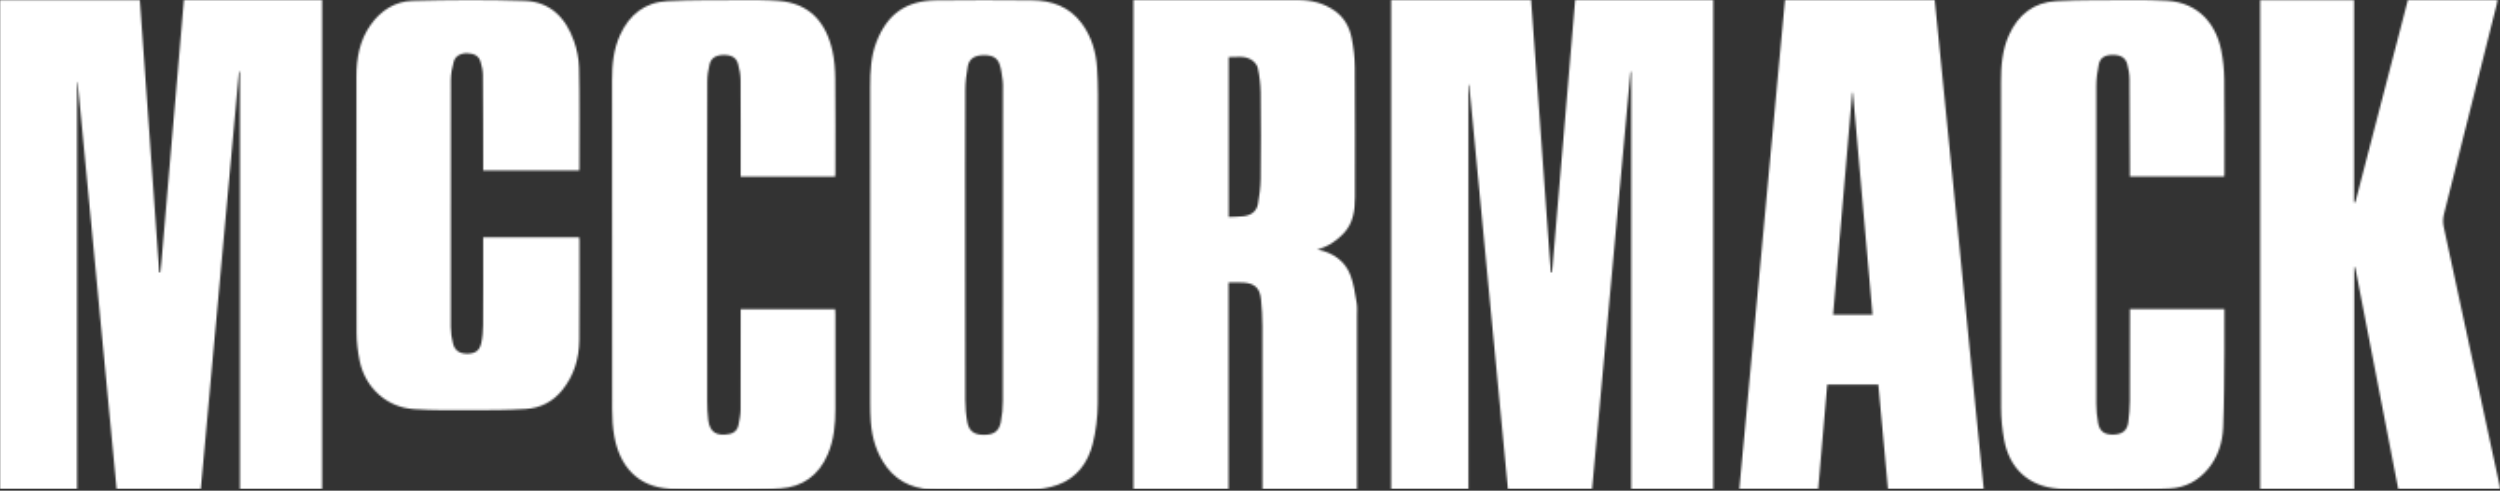 <svg width="1340" height="263" viewBox="0 0 1340 263" fill="none" xmlns="http://www.w3.org/2000/svg">
<rect x="0" y="0" width="1340" height="263" fill="#333333" stroke="none"/>
<g clip-path="url(#clip0_916_78021)">
<mask id="mask0_916_78021" style="mask-type:alpha" maskUnits="userSpaceOnUse" x="0" y="0" width="1340" height="263">
<mask id="mask1_916_78021" style="mask-type:luminance" maskUnits="userSpaceOnUse" x="0" y="0" width="1340" height="263">
<path d="M1340 0H0V262.613H1340V0Z" fill="white"/>
</mask>
<g mask="url(#mask1_916_78021)">
<path d="M787.082 45.62V262.165H745.64V0.024H820.68C824.195 48.682 827.709 97.303 831.224 145.924C831.452 145.924 831.679 145.912 831.895 145.912C836.022 97.303 840.16 48.706 844.298 0H918.343V262.177H874.369V38.529C874.225 38.517 874.093 38.517 873.95 38.505C867.088 112.998 860.215 187.503 853.342 262.153H808.241C801.32 189.935 794.399 117.79 787.49 45.645C787.358 45.645 787.214 45.632 787.082 45.62Z" fill="white"/>
<path d="M172.643 262.262H128.597V38.505C128.43 38.493 128.274 38.493 128.106 38.481C121.281 113.01 114.455 187.527 107.63 262.19H62.529C55.56 189.524 48.591 116.858 41.634 44.192C41.538 44.192 41.43 44.192 41.334 44.192V262.214H0V0.048H74.968C78.435 48.682 81.901 97.315 85.368 145.949C85.596 145.949 85.824 145.936 86.04 145.936C90.226 97.315 94.4 48.706 98.586 0H172.655V262.262H172.643Z" fill="white"/>
<path d="M658.581 116.303C661.532 116.157 664.159 116.194 666.738 115.867C670.672 115.371 673.599 113.289 674.282 109.187C675.014 104.807 675.662 100.366 675.71 95.937C675.878 80.556 675.89 65.176 675.71 49.796C675.662 45.282 675.086 40.72 674.139 36.304C673.767 34.573 671.979 32.697 670.348 31.802C666.654 29.781 662.527 30.665 658.581 30.604V116.303ZM607.519 0.013H610.134C638.586 0.013 667.026 0.037 695.477 0.001C702.698 -0.011 709.392 1.538 715.413 5.785C720.547 9.403 723.342 14.546 724.517 20.451C725.537 25.594 726.16 30.907 726.208 36.146C726.388 59.283 726.292 82.42 726.28 105.569C726.28 112.721 725.345 119.679 720.163 125.112C716.445 129.008 712.114 132.118 706.057 133.704C714.789 135.519 720.931 139.923 723.881 147.62C725.669 152.291 726.292 157.445 727.18 162.431C727.576 164.646 727.36 166.969 727.36 169.256C727.372 199.133 727.372 229.022 727.372 258.899V262.3H676.693V258.706C676.693 230.74 676.729 202.763 676.657 174.798C676.645 169.982 676.358 165.154 675.878 160.35C675.29 154.408 672.483 151.843 666.522 151.468C663.943 151.31 661.34 151.443 658.497 151.443V262.275H607.519V0.013Z" fill="white"/>
<path d="M517.353 131.246C517.353 158.945 517.317 186.632 517.401 214.331C517.413 218.312 517.725 222.354 518.468 226.262C519.404 231.187 522.259 233.099 527.429 233.087C532.622 233.075 535.453 231.175 536.437 226.262C537.18 222.547 537.54 218.687 537.54 214.887C537.612 159.223 537.588 103.571 537.588 47.907C537.588 46.358 537.66 44.785 537.444 43.273C537.049 40.405 536.749 37.464 535.873 34.73C534.614 30.785 531.639 29.357 526.493 29.611C522.259 29.817 519.5 31.583 518.744 35.48C517.941 39.642 517.437 43.938 517.413 48.186C517.293 75.86 517.353 103.547 517.353 131.246ZM588.531 131.488C588.531 159.732 588.71 187.975 588.411 216.206C588.327 223.503 587.463 230.982 585.664 238.036C583.085 248.165 577.075 256.224 566.94 259.866C562.358 261.512 557.272 262.347 552.39 262.432C535.777 262.734 519.164 262.589 502.551 262.529C491.672 262.492 481.98 259.406 475.179 250.258C469.901 243.155 467.406 234.914 466.734 226.117C466.483 222.765 466.435 219.377 466.423 216.013C466.411 159.538 466.411 103.051 466.411 46.576C466.411 38.444 466.747 30.361 469.721 22.641C475.539 7.563 485.542 0.363 501.796 0.157C518.864 -0.061 535.933 -0.012 552.99 0.145C563.653 0.242 573.129 3.485 579.786 12.488C585.004 19.555 587.463 27.687 588.027 36.4C588.339 41.216 588.507 46.044 588.519 50.872C588.555 77.736 588.531 104.612 588.531 131.488Z" fill="white"/>
<path d="M1261.85 143.25V262.214H1211.44V0.073H1261.75V108.4L1262.42 108.509C1271.81 72.352 1281.21 36.194 1290.62 -0.012H1338.67C1338.5 0.92 1338.39 1.767 1338.18 2.59C1328.76 39.994 1319.3 77.398 1309.95 114.825C1309.43 116.919 1309.34 119.339 1309.8 121.445C1319.73 167.706 1329.77 213.944 1339.77 260.193C1339.9 260.81 1339.9 261.452 1339.98 262.214H1285.47C1277.77 222.596 1270.07 182.953 1262.37 143.299C1262.21 143.299 1262.03 143.275 1261.85 143.25Z" fill="white"/>
<path d="M1003.66 168.65C1000.15 128.886 996.645 89.268 993.143 49.662C993.023 49.662 992.903 49.662 992.795 49.662C989.388 89.28 985.97 128.911 982.551 168.638H1003.66V168.65ZM1006.78 206.102H979.409C977.789 224.749 976.17 243.312 974.551 262.069H932.281C940.449 174.688 948.594 87.417 956.762 0H1037.01C1045.75 87.308 1054.5 174.591 1063.27 262.093H1011.94C1010.21 243.506 1008.51 224.87 1006.78 206.102Z" fill="white"/>
<path d="M1192.28 165.674C1192.28 173.346 1192.34 180.727 1192.27 188.097C1192.13 201.758 1192.19 215.432 1191.62 229.07C1191.29 237.178 1188.86 244.838 1183.56 251.263C1178.19 257.785 1171.16 261.44 1162.91 261.827C1151.01 262.396 1139.09 262.36 1127.17 262.396C1119.15 262.42 1111.09 262.529 1103.09 261.924C1087.46 260.726 1077.01 251.178 1074.19 235.641C1073.17 230.026 1072.59 224.254 1072.57 218.554C1072.45 160.337 1072.49 102.12 1072.53 43.891C1072.53 35.299 1073.2 26.768 1076.8 18.781C1081.74 7.794 1090.18 1.247 1102.08 0.606C1115.59 -0.12 1129.15 0.085 1142.7 0.001C1149.01 -0.036 1155.34 0.013 1161.64 0.412C1178.34 1.453 1187.74 12.767 1190.6 27.07C1191.61 32.128 1192.15 37.356 1192.21 42.511C1192.4 59.271 1192.28 76.043 1192.28 92.802C1192.28 93.347 1192.22 93.891 1192.19 94.629H1141.62C1141.62 93.444 1141.62 92.379 1141.62 91.314C1141.57 75.002 1141.57 58.702 1141.42 42.39C1141.4 39.691 1140.93 36.932 1140.2 34.331C1139.22 30.846 1136.59 29.406 1132.38 29.43C1128.31 29.454 1125.75 30.858 1124.97 34.416C1124.13 38.203 1123.64 42.148 1123.62 46.02C1123.54 102.785 1123.55 159.539 1123.61 216.304C1123.61 219.837 1123.94 223.419 1124.61 226.88C1125.47 231.333 1128.15 233.076 1132.88 232.93C1137.57 232.785 1140.17 230.788 1140.76 226.335C1141.27 222.56 1141.58 218.724 1141.6 214.912C1141.7 199.605 1141.64 184.297 1141.64 168.989V165.649H1192.28V165.674Z" fill="white"/>
<path d="M397.008 165.71H447.651C447.699 166.726 447.771 167.61 447.771 168.493C447.783 185.35 447.795 202.206 447.771 219.063C447.759 227.485 447.051 235.762 443.633 243.64C438.787 254.857 430.138 260.98 418.359 261.791C406.76 262.59 395.089 262.347 383.442 262.396C375.322 262.432 367.189 262.456 359.08 261.984C341.652 260.98 332.212 249.799 329.285 233.971C328.397 229.179 328.133 224.206 328.121 219.305C328.05 160.543 328.075 101.781 328.062 43.019C328.062 34.669 328.829 26.489 332.356 18.769C337.346 7.806 345.706 1.223 357.641 0.605C371.063 -0.096 384.534 0.085 397.98 0.013C404.385 -0.024 410.815 -0.036 417.197 0.448C433.894 1.719 442.649 11.775 446.152 27.131C447.279 32.044 447.628 37.235 447.688 42.305C447.868 59.065 447.759 75.837 447.759 92.596C447.759 93.225 447.699 93.855 447.651 94.678H397.008V91.701C397.008 75.486 397.08 59.27 396.948 43.043C396.924 40.091 396.409 37.053 395.581 34.21C394.561 30.712 391.934 29.381 387.664 29.478C383.67 29.575 381.151 31.088 380.299 34.585C379.58 37.562 379.136 40.684 379.124 43.757C379.004 60.335 379.04 76.926 379.04 93.504C379.04 133.957 379.028 174.41 379.064 214.864C379.064 218.312 379.221 221.797 379.641 225.222C380.492 232.095 384.522 233.886 391.143 232.591C393.482 232.132 395.257 230.51 395.773 228.09C396.361 225.258 396.936 222.354 396.96 219.486C397.068 202.727 397.02 185.955 397.02 169.195V165.71H397.008Z" fill="white"/>
<path d="M310.453 91.386H258.994C258.994 90.297 258.994 89.317 258.994 88.325C258.958 77.204 258.994 51.199 258.826 40.078C258.791 37.695 258.227 35.262 257.531 32.963C256.499 29.575 253.621 28.68 250.514 28.546C247.048 28.401 244.037 30.035 243.221 32.987C242.345 36.182 241.662 39.558 241.65 42.862C241.542 80.798 241.554 137.358 241.626 175.294C241.638 178.246 242.07 181.259 242.801 184.127C243.785 187.963 246.412 189.621 250.478 189.597C254.64 189.573 257.051 188.012 257.951 183.934C258.647 180.775 258.898 177.472 258.934 174.229C259.054 163.955 258.982 140.649 258.982 130.363C258.982 129.359 258.982 128.354 258.982 127.193H310.429C310.477 127.762 310.573 128.294 310.573 128.826C310.561 141.726 310.656 169.51 310.501 182.397C310.381 192.283 307.634 201.359 301.336 209.14C296.239 215.444 289.462 218.784 281.605 219.244C272.009 219.813 262.365 219.813 252.733 219.825C242.453 219.837 232.162 219.97 221.918 219.305C207.38 218.361 195.793 207.93 192.794 193.493C191.775 188.593 191.163 183.522 191.139 178.513C191.007 139.536 191.091 80.108 191.055 41.131C191.043 31.112 192.759 21.649 198.696 13.287C204.238 5.494 211.866 0.714 221.102 0.46C241.182 -0.096 261.297 -0.242 281.365 0.46C294.871 0.932 303.292 9.572 307.658 22.012C309.241 26.514 310.237 31.451 310.369 36.218C310.752 49.203 310.537 77.083 310.549 90.067C310.585 90.442 310.513 90.805 310.453 91.386Z" fill="white"/>
</g>
</mask>
<g mask="url(#mask0_916_78021)">
<path d="M1339.98 -0.015H0V262.091H1339.98V-0.015Z" fill="white"/>
</g>
</g>
<defs>
<clipPath id="clip0_916_78021">
<rect width="1340" height="263" fill="white"/>
</clipPath>
</defs>
</svg>
